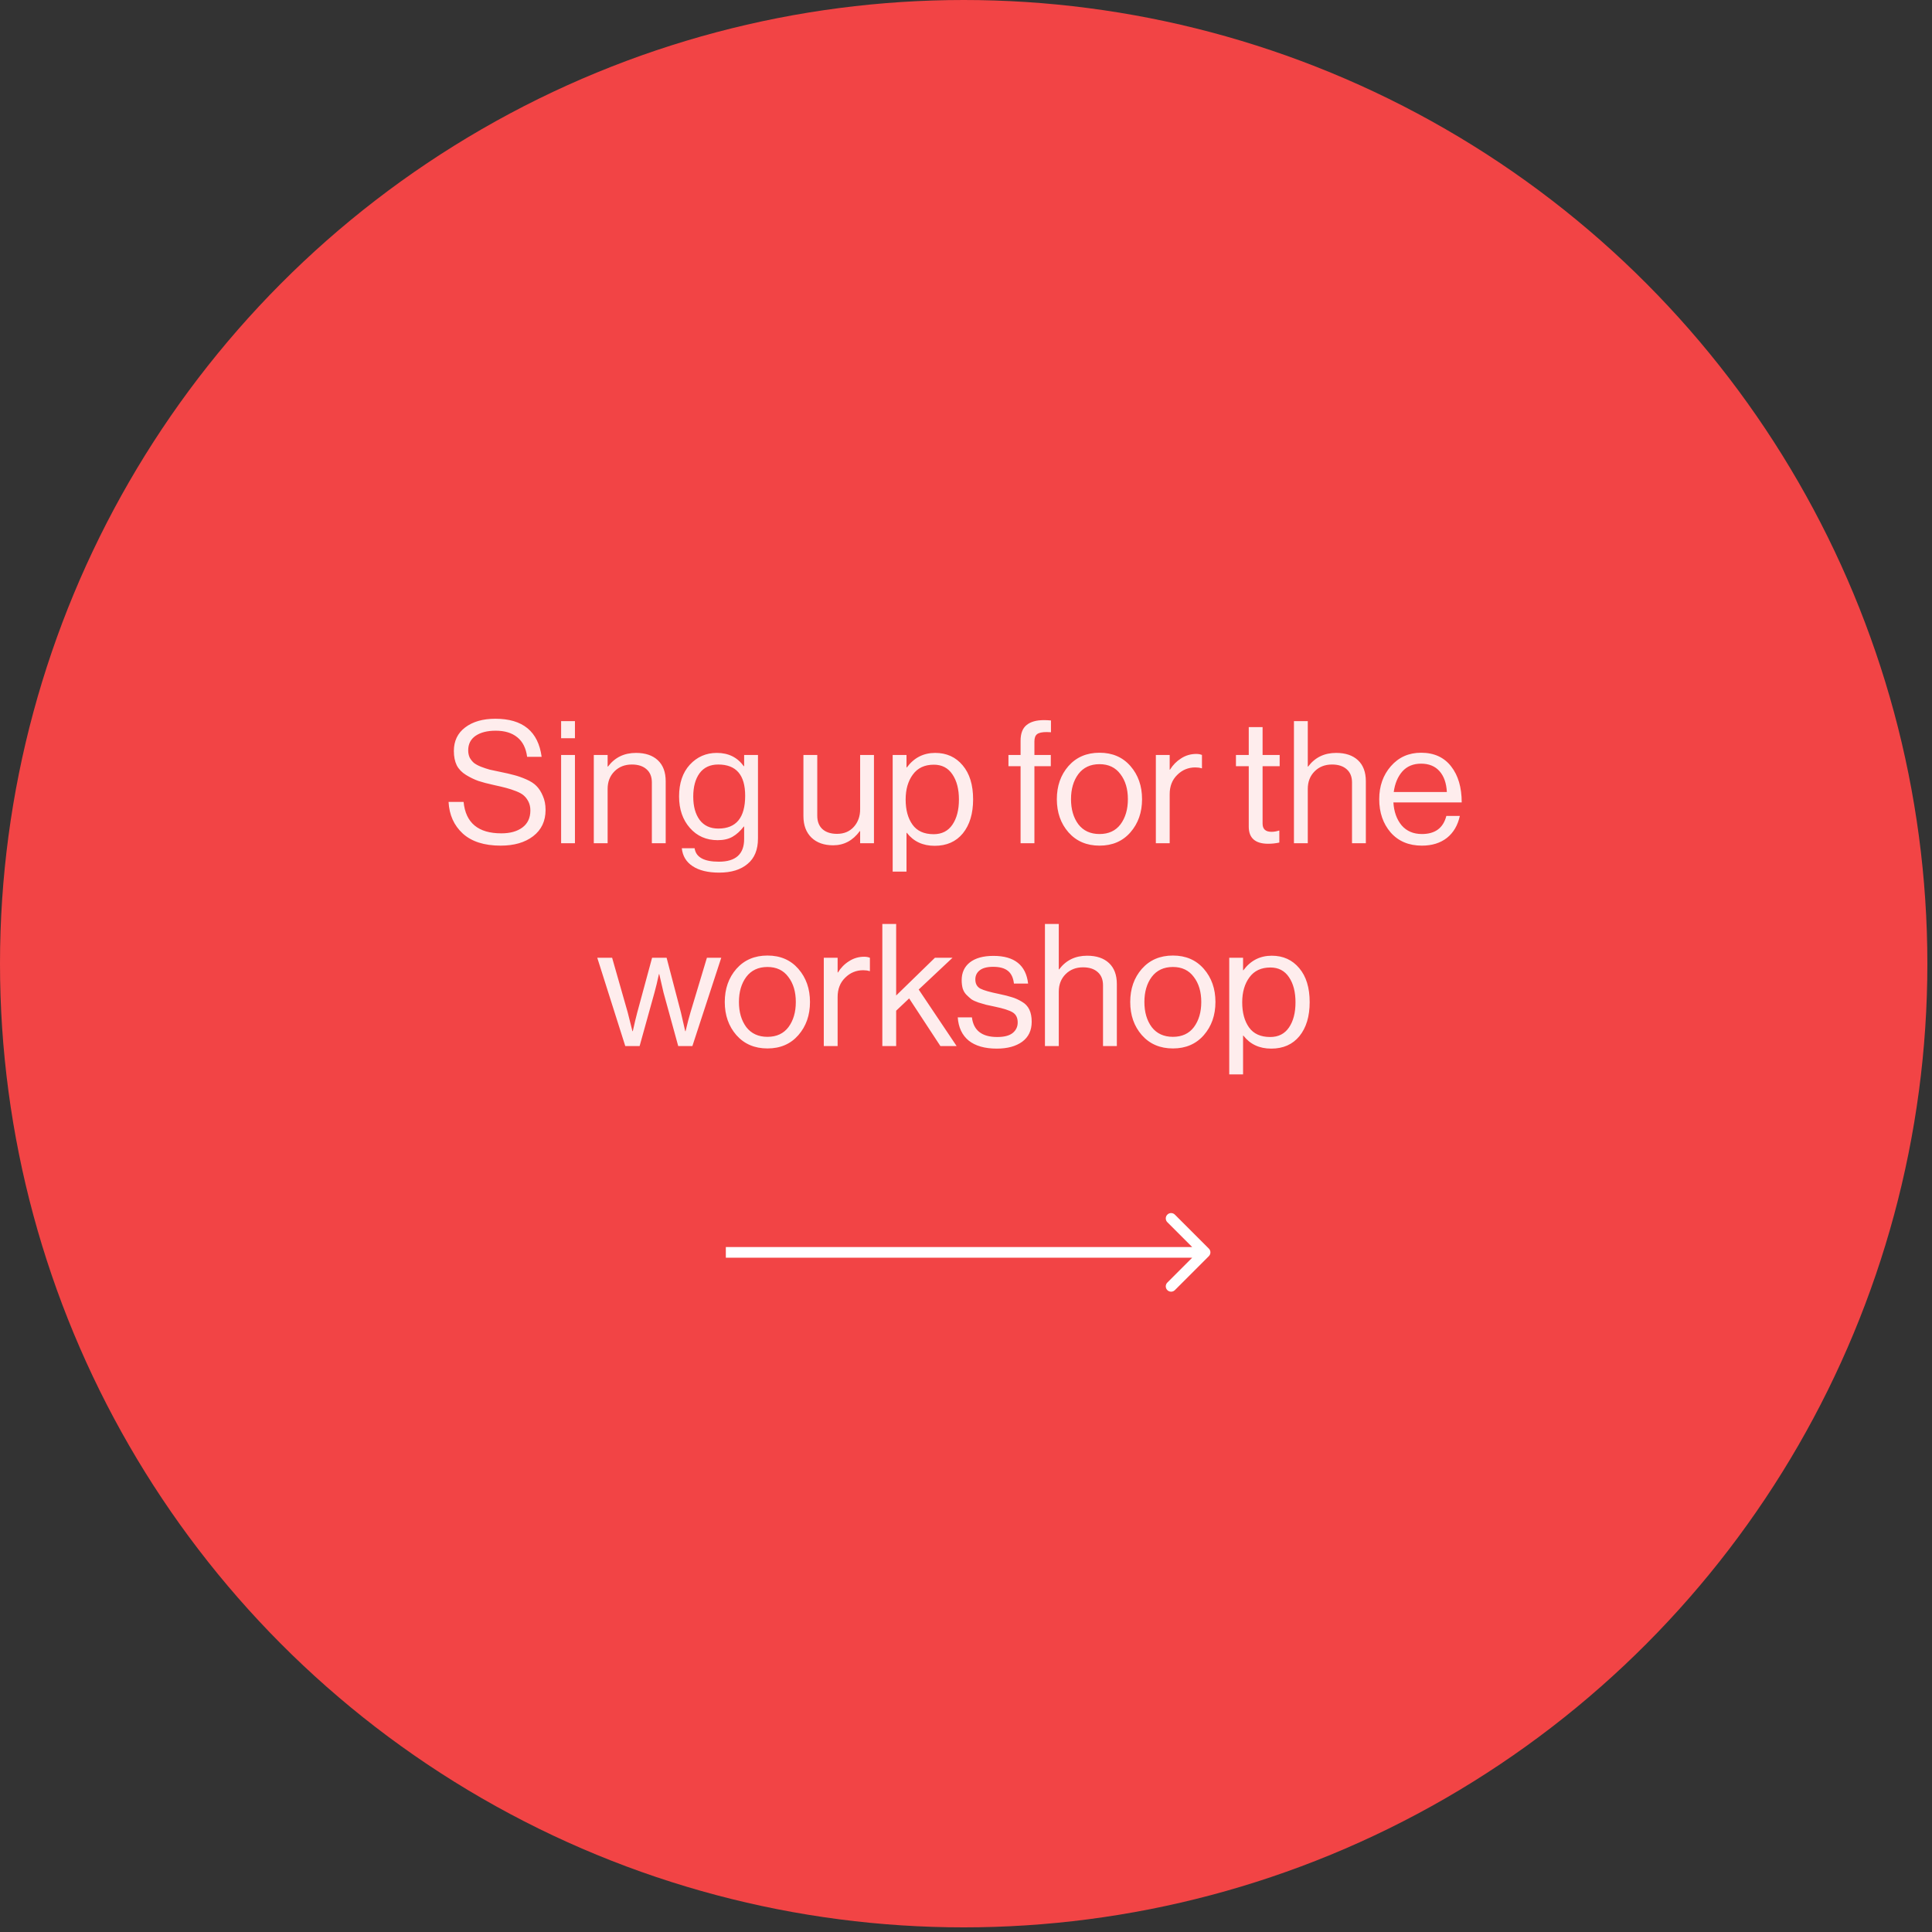 <?xml version="1.0" encoding="UTF-8"?> <svg xmlns="http://www.w3.org/2000/svg" width="181" height="181" viewBox="0 0 181 181" fill="none"><rect x="0" y="0" width="181" height="181" fill="#333333" stroke="none"/> <circle cx="90.283" cy="90.283" r="90.283" fill="#F24445"></circle> <path d="M46.904 79.224C45.368 79.224 44.184 78.845 43.352 78.088C42.531 77.331 42.088 76.344 42.024 75.128H43.432C43.624 77.091 44.803 78.072 46.968 78.072C47.789 78.072 48.445 77.891 48.936 77.528C49.437 77.155 49.688 76.621 49.688 75.928C49.688 75.619 49.629 75.347 49.512 75.112C49.395 74.877 49.251 74.685 49.08 74.536C48.92 74.387 48.675 74.248 48.344 74.12C48.013 73.992 47.704 73.891 47.416 73.816C47.139 73.741 46.755 73.651 46.264 73.544C45.677 73.416 45.192 73.288 44.808 73.16C44.424 73.021 44.04 72.835 43.656 72.6C43.272 72.365 42.984 72.067 42.792 71.704C42.611 71.331 42.52 70.883 42.52 70.36C42.52 69.421 42.872 68.685 43.576 68.152C44.291 67.608 45.234 67.336 46.408 67.336C48.978 67.336 50.424 68.525 50.744 70.904H49.384C49.277 70.093 48.973 69.485 48.472 69.08C47.971 68.664 47.293 68.456 46.44 68.456C45.651 68.456 45.021 68.616 44.552 68.936C44.093 69.256 43.864 69.709 43.864 70.296C43.864 70.552 43.912 70.781 44.008 70.984C44.114 71.176 44.248 71.341 44.408 71.48C44.578 71.608 44.797 71.725 45.064 71.832C45.341 71.939 45.613 72.029 45.88 72.104C46.147 72.168 46.472 72.237 46.856 72.312C47.389 72.419 47.827 72.52 48.168 72.616C48.509 72.701 48.888 72.835 49.304 73.016C49.72 73.197 50.04 73.405 50.264 73.64C50.498 73.875 50.696 74.184 50.856 74.568C51.026 74.941 51.112 75.379 51.112 75.88C51.112 76.925 50.722 77.747 49.944 78.344C49.176 78.931 48.163 79.224 46.904 79.224ZM52.568 79V70.728H53.864V79H52.568ZM52.568 69.16V67.56H53.864V69.16H52.568ZM56.926 70.728V71.816H56.958C57.598 70.963 58.473 70.536 59.582 70.536C60.457 70.536 61.139 70.765 61.63 71.224C62.121 71.683 62.366 72.339 62.366 73.192V79H61.07V73.304C61.07 72.771 60.905 72.36 60.574 72.072C60.243 71.773 59.785 71.624 59.198 71.624C58.537 71.624 57.993 71.837 57.566 72.264C57.139 72.691 56.926 73.24 56.926 73.912V79H55.63V70.728H56.926ZM67.379 81.752C66.323 81.752 65.491 81.549 64.883 81.144C64.286 80.749 63.95 80.189 63.875 79.464H65.075C65.192 80.307 65.95 80.728 67.347 80.728C68.926 80.728 69.715 80.019 69.715 78.6V77.432H69.683C69.353 77.859 69.001 78.179 68.627 78.392C68.254 78.605 67.79 78.712 67.235 78.712C66.168 78.712 65.299 78.328 64.627 77.56C63.955 76.792 63.619 75.811 63.619 74.616C63.619 73.368 63.955 72.376 64.627 71.64C65.31 70.904 66.153 70.536 67.155 70.536C68.243 70.536 69.086 70.952 69.683 71.784H69.715V70.728H71.011V78.552C71.011 79.608 70.686 80.403 70.035 80.936C69.395 81.48 68.51 81.752 67.379 81.752ZM67.299 77.624C68.974 77.624 69.811 76.6 69.811 74.552C69.811 72.6 68.969 71.624 67.283 71.624C66.526 71.624 65.945 71.896 65.539 72.44C65.144 72.984 64.947 73.715 64.947 74.632C64.947 75.549 65.15 76.28 65.555 76.824C65.96 77.357 66.542 77.624 67.299 77.624ZM81.877 79H80.582V77.864H80.549C79.899 78.749 79.067 79.192 78.053 79.192C77.2 79.192 76.523 78.952 76.022 78.472C75.52 77.981 75.269 77.309 75.269 76.456V70.728H76.566V76.424C76.566 76.957 76.725 77.373 77.046 77.672C77.376 77.971 77.835 78.12 78.421 78.12C79.072 78.12 79.595 77.901 79.99 77.464C80.384 77.027 80.582 76.477 80.582 75.816V70.728H81.877V79ZM83.63 81.656V70.728H84.926V71.896H84.958C85.63 70.989 86.515 70.536 87.614 70.536C88.681 70.536 89.539 70.925 90.19 71.704C90.841 72.472 91.166 73.533 91.166 74.888C91.166 76.221 90.846 77.283 90.206 78.072C89.566 78.851 88.686 79.24 87.566 79.24C86.457 79.24 85.587 78.835 84.958 78.024H84.926V81.656H83.63ZM87.47 78.152C88.238 78.152 88.825 77.853 89.23 77.256C89.635 76.659 89.838 75.875 89.838 74.904C89.838 73.933 89.635 73.149 89.23 72.552C88.825 71.944 88.243 71.64 87.486 71.64C86.622 71.64 85.966 71.949 85.518 72.568C85.07 73.176 84.846 73.955 84.846 74.904C84.846 75.875 85.059 76.659 85.486 77.256C85.913 77.853 86.574 78.152 87.47 78.152ZM94.477 71.784V70.728H95.613V69.4C95.613 68.717 95.8 68.227 96.173 67.928C96.546 67.619 97.09 67.464 97.805 67.464C98.008 67.464 98.226 67.475 98.461 67.496V68.6C98.312 68.589 98.173 68.584 98.045 68.584C97.629 68.584 97.336 68.648 97.165 68.776C96.994 68.904 96.909 69.133 96.909 69.464V70.728H98.445V71.784H96.909V79H95.613V71.784H94.477ZM105.906 77.976C105.18 78.808 104.215 79.224 103.01 79.224C101.804 79.224 100.834 78.808 100.098 77.976C99.372 77.144 99.01 76.109 99.01 74.872C99.01 73.635 99.372 72.6 100.098 71.768C100.834 70.936 101.804 70.52 103.01 70.52C104.215 70.52 105.18 70.936 105.906 71.768C106.631 72.6 106.994 73.635 106.994 74.872C106.994 76.109 106.631 77.144 105.906 77.976ZM101.026 77.224C101.495 77.832 102.156 78.136 103.01 78.136C103.863 78.136 104.519 77.832 104.978 77.224C105.436 76.605 105.666 75.821 105.666 74.872C105.666 73.912 105.431 73.128 104.962 72.52C104.503 71.901 103.852 71.592 103.01 71.592C102.156 71.592 101.495 71.901 101.026 72.52C100.567 73.139 100.338 73.923 100.338 74.872C100.338 75.821 100.567 76.605 101.026 77.224ZM109.582 70.728V72.104H109.614C109.881 71.667 110.228 71.315 110.654 71.048C111.081 70.771 111.556 70.632 112.078 70.632C112.27 70.632 112.446 70.664 112.606 70.728V71.976H112.558C112.398 71.923 112.206 71.896 111.982 71.896C111.321 71.896 110.756 72.131 110.286 72.6C109.817 73.059 109.582 73.661 109.582 74.408V79H108.286V70.728H109.582ZM115.79 71.784V70.728H116.99V68.12H118.286V70.728H119.886V71.784H118.286V77.16C118.286 77.672 118.563 77.928 119.118 77.928C119.352 77.928 119.582 77.891 119.806 77.816H119.854V78.936C119.502 79.011 119.155 79.048 118.814 79.048C117.598 79.048 116.99 78.515 116.99 77.448V71.784H115.79ZM122.52 67.56V71.816H122.552C123.192 70.963 124.066 70.536 125.176 70.536C126.05 70.536 126.733 70.765 127.224 71.224C127.714 71.683 127.96 72.339 127.96 73.192V79H126.664V73.304C126.664 72.771 126.498 72.36 126.168 72.072C125.837 71.773 125.378 71.624 124.792 71.624C124.13 71.624 123.586 71.837 123.16 72.264C122.733 72.691 122.52 73.24 122.52 73.912V79H121.224V67.56H122.52ZM133.213 79.224C131.986 79.224 131.01 78.813 130.285 77.992C129.57 77.16 129.213 76.12 129.213 74.872C129.213 73.645 129.576 72.616 130.301 71.784C131.037 70.941 131.981 70.52 133.133 70.52C134.349 70.52 135.288 70.947 135.949 71.8C136.61 72.643 136.941 73.768 136.941 75.176H130.541C130.594 76.051 130.85 76.765 131.309 77.32C131.778 77.864 132.413 78.136 133.213 78.136C134.45 78.136 135.213 77.571 135.501 76.44H136.765C136.573 77.325 136.168 78.013 135.549 78.504C134.93 78.984 134.152 79.224 133.213 79.224ZM134.861 72.248C134.445 71.779 133.869 71.544 133.133 71.544C132.397 71.544 131.81 71.789 131.373 72.28C130.946 72.771 130.68 73.411 130.573 74.2H135.549C135.506 73.368 135.277 72.717 134.861 72.248ZM58.579 98L55.955 89.728H57.347L58.803 94.832L59.251 96.608H59.283C59.443 95.883 59.581 95.301 59.699 94.864L61.091 89.728H62.451L63.795 94.864L64.195 96.608H64.227C64.397 95.883 64.552 95.291 64.691 94.832L66.227 89.728H67.571L64.867 98H63.539L62.163 92.992L61.763 91.264H61.731C61.581 91.957 61.443 92.533 61.315 92.992L59.923 98H58.579ZM74.796 96.976C74.071 97.808 73.106 98.224 71.9 98.224C70.695 98.224 69.724 97.808 68.988 96.976C68.263 96.144 67.9 95.109 67.9 93.872C67.9 92.635 68.263 91.6 68.988 90.768C69.724 89.936 70.695 89.52 71.9 89.52C73.106 89.52 74.071 89.936 74.796 90.768C75.522 91.6 75.884 92.635 75.884 93.872C75.884 95.109 75.522 96.144 74.796 96.976ZM69.916 96.224C70.386 96.832 71.047 97.136 71.9 97.136C72.754 97.136 73.41 96.832 73.868 96.224C74.327 95.605 74.556 94.821 74.556 93.872C74.556 92.912 74.322 92.128 73.852 91.52C73.394 90.901 72.743 90.592 71.9 90.592C71.047 90.592 70.386 90.901 69.916 91.52C69.458 92.139 69.228 92.923 69.228 93.872C69.228 94.821 69.458 95.605 69.916 96.224ZM78.473 89.728V91.104H78.505C78.772 90.667 79.118 90.315 79.545 90.048C79.972 89.771 80.446 89.632 80.969 89.632C81.161 89.632 81.337 89.664 81.497 89.728V90.976H81.449C81.289 90.923 81.097 90.896 80.873 90.896C80.212 90.896 79.646 91.131 79.177 91.6C78.707 92.059 78.473 92.661 78.473 93.408V98H77.177V89.728H78.473ZM88.101 98L85.173 93.536L83.957 94.688V98H82.661V86.56H83.957V93.264L87.589 89.728H89.237L86.069 92.704L89.621 98H88.101ZM93.391 98.24C92.26 98.24 91.38 97.989 90.751 97.488C90.132 96.976 89.791 96.251 89.727 95.312H91.055C91.204 96.539 91.994 97.152 93.423 97.152C94.074 97.152 94.554 97.029 94.863 96.784C95.183 96.528 95.343 96.197 95.343 95.792C95.343 95.355 95.188 95.04 94.879 94.848C94.57 94.656 94.004 94.475 93.183 94.304C92.842 94.229 92.57 94.171 92.367 94.128C92.175 94.075 91.94 94.005 91.663 93.92C91.386 93.824 91.167 93.723 91.007 93.616C90.858 93.499 90.703 93.36 90.543 93.2C90.383 93.04 90.266 92.843 90.191 92.608C90.127 92.373 90.095 92.112 90.095 91.824C90.095 91.12 90.351 90.565 90.863 90.16C91.386 89.755 92.122 89.552 93.071 89.552C95.034 89.552 96.116 90.416 96.319 92.144H94.991C94.927 91.6 94.74 91.205 94.431 90.96C94.122 90.704 93.658 90.576 93.039 90.576C92.474 90.576 92.052 90.688 91.775 90.912C91.508 91.125 91.375 91.408 91.375 91.76C91.375 92.165 91.535 92.453 91.855 92.624C92.175 92.784 92.756 92.949 93.599 93.12C94.111 93.227 94.511 93.328 94.799 93.424C95.098 93.509 95.407 93.648 95.727 93.84C96.047 94.021 96.282 94.267 96.431 94.576C96.58 94.885 96.655 95.269 96.655 95.728C96.655 96.539 96.356 97.163 95.759 97.6C95.162 98.027 94.372 98.24 93.391 98.24ZM99.192 86.56V90.816H99.224C99.864 89.963 100.738 89.536 101.848 89.536C102.722 89.536 103.405 89.765 103.896 90.224C104.386 90.683 104.632 91.339 104.632 92.192V98H103.336V92.304C103.336 91.771 103.17 91.36 102.84 91.072C102.509 90.773 102.05 90.624 101.464 90.624C100.802 90.624 100.258 90.837 99.832 91.264C99.405 91.691 99.192 92.24 99.192 92.912V98H97.896V86.56H99.192ZM112.781 96.976C112.055 97.808 111.09 98.224 109.885 98.224C108.679 98.224 107.709 97.808 106.973 96.976C106.247 96.144 105.885 95.109 105.885 93.872C105.885 92.635 106.247 91.6 106.973 90.768C107.709 89.936 108.679 89.52 109.885 89.52C111.09 89.52 112.055 89.936 112.781 90.768C113.506 91.6 113.869 92.635 113.869 93.872C113.869 95.109 113.506 96.144 112.781 96.976ZM107.901 96.224C108.37 96.832 109.031 97.136 109.885 97.136C110.738 97.136 111.394 96.832 111.853 96.224C112.311 95.605 112.541 94.821 112.541 93.872C112.541 92.912 112.306 92.128 111.837 91.52C111.378 90.901 110.727 90.592 109.885 90.592C109.031 90.592 108.37 90.901 107.901 91.52C107.442 92.139 107.213 92.923 107.213 93.872C107.213 94.821 107.442 95.605 107.901 96.224ZM115.161 100.656V89.728H116.457V90.896H116.489C117.161 89.989 118.047 89.536 119.145 89.536C120.212 89.536 121.071 89.925 121.721 90.704C122.372 91.472 122.697 92.533 122.697 93.888C122.697 95.221 122.377 96.283 121.737 97.072C121.097 97.851 120.217 98.24 119.097 98.24C117.988 98.24 117.119 97.835 116.489 97.024H116.457V100.656H115.161ZM119.001 97.152C119.769 97.152 120.356 96.853 120.761 96.256C121.167 95.659 121.369 94.875 121.369 93.904C121.369 92.933 121.167 92.149 120.761 91.552C120.356 90.944 119.775 90.64 119.017 90.64C118.153 90.64 117.497 90.949 117.049 91.568C116.601 92.176 116.377 92.955 116.377 93.904C116.377 94.875 116.591 95.659 117.017 96.256C117.444 96.853 118.105 97.152 119.001 97.152Z" fill="white" fill-opacity="0.9"></path> <path d="M113.251 117.683C113.447 117.487 113.447 117.171 113.251 116.976L110.069 113.794C109.874 113.598 109.557 113.598 109.362 113.794C109.167 113.989 109.167 114.305 109.362 114.501L112.191 117.329L109.362 120.158C109.167 120.353 109.167 120.669 109.362 120.865C109.557 121.06 109.874 121.06 110.069 120.865L113.251 117.683ZM68 117.829L112.898 117.829L112.898 116.829L68 116.829L68 117.829Z" fill="white"></path> </svg> 